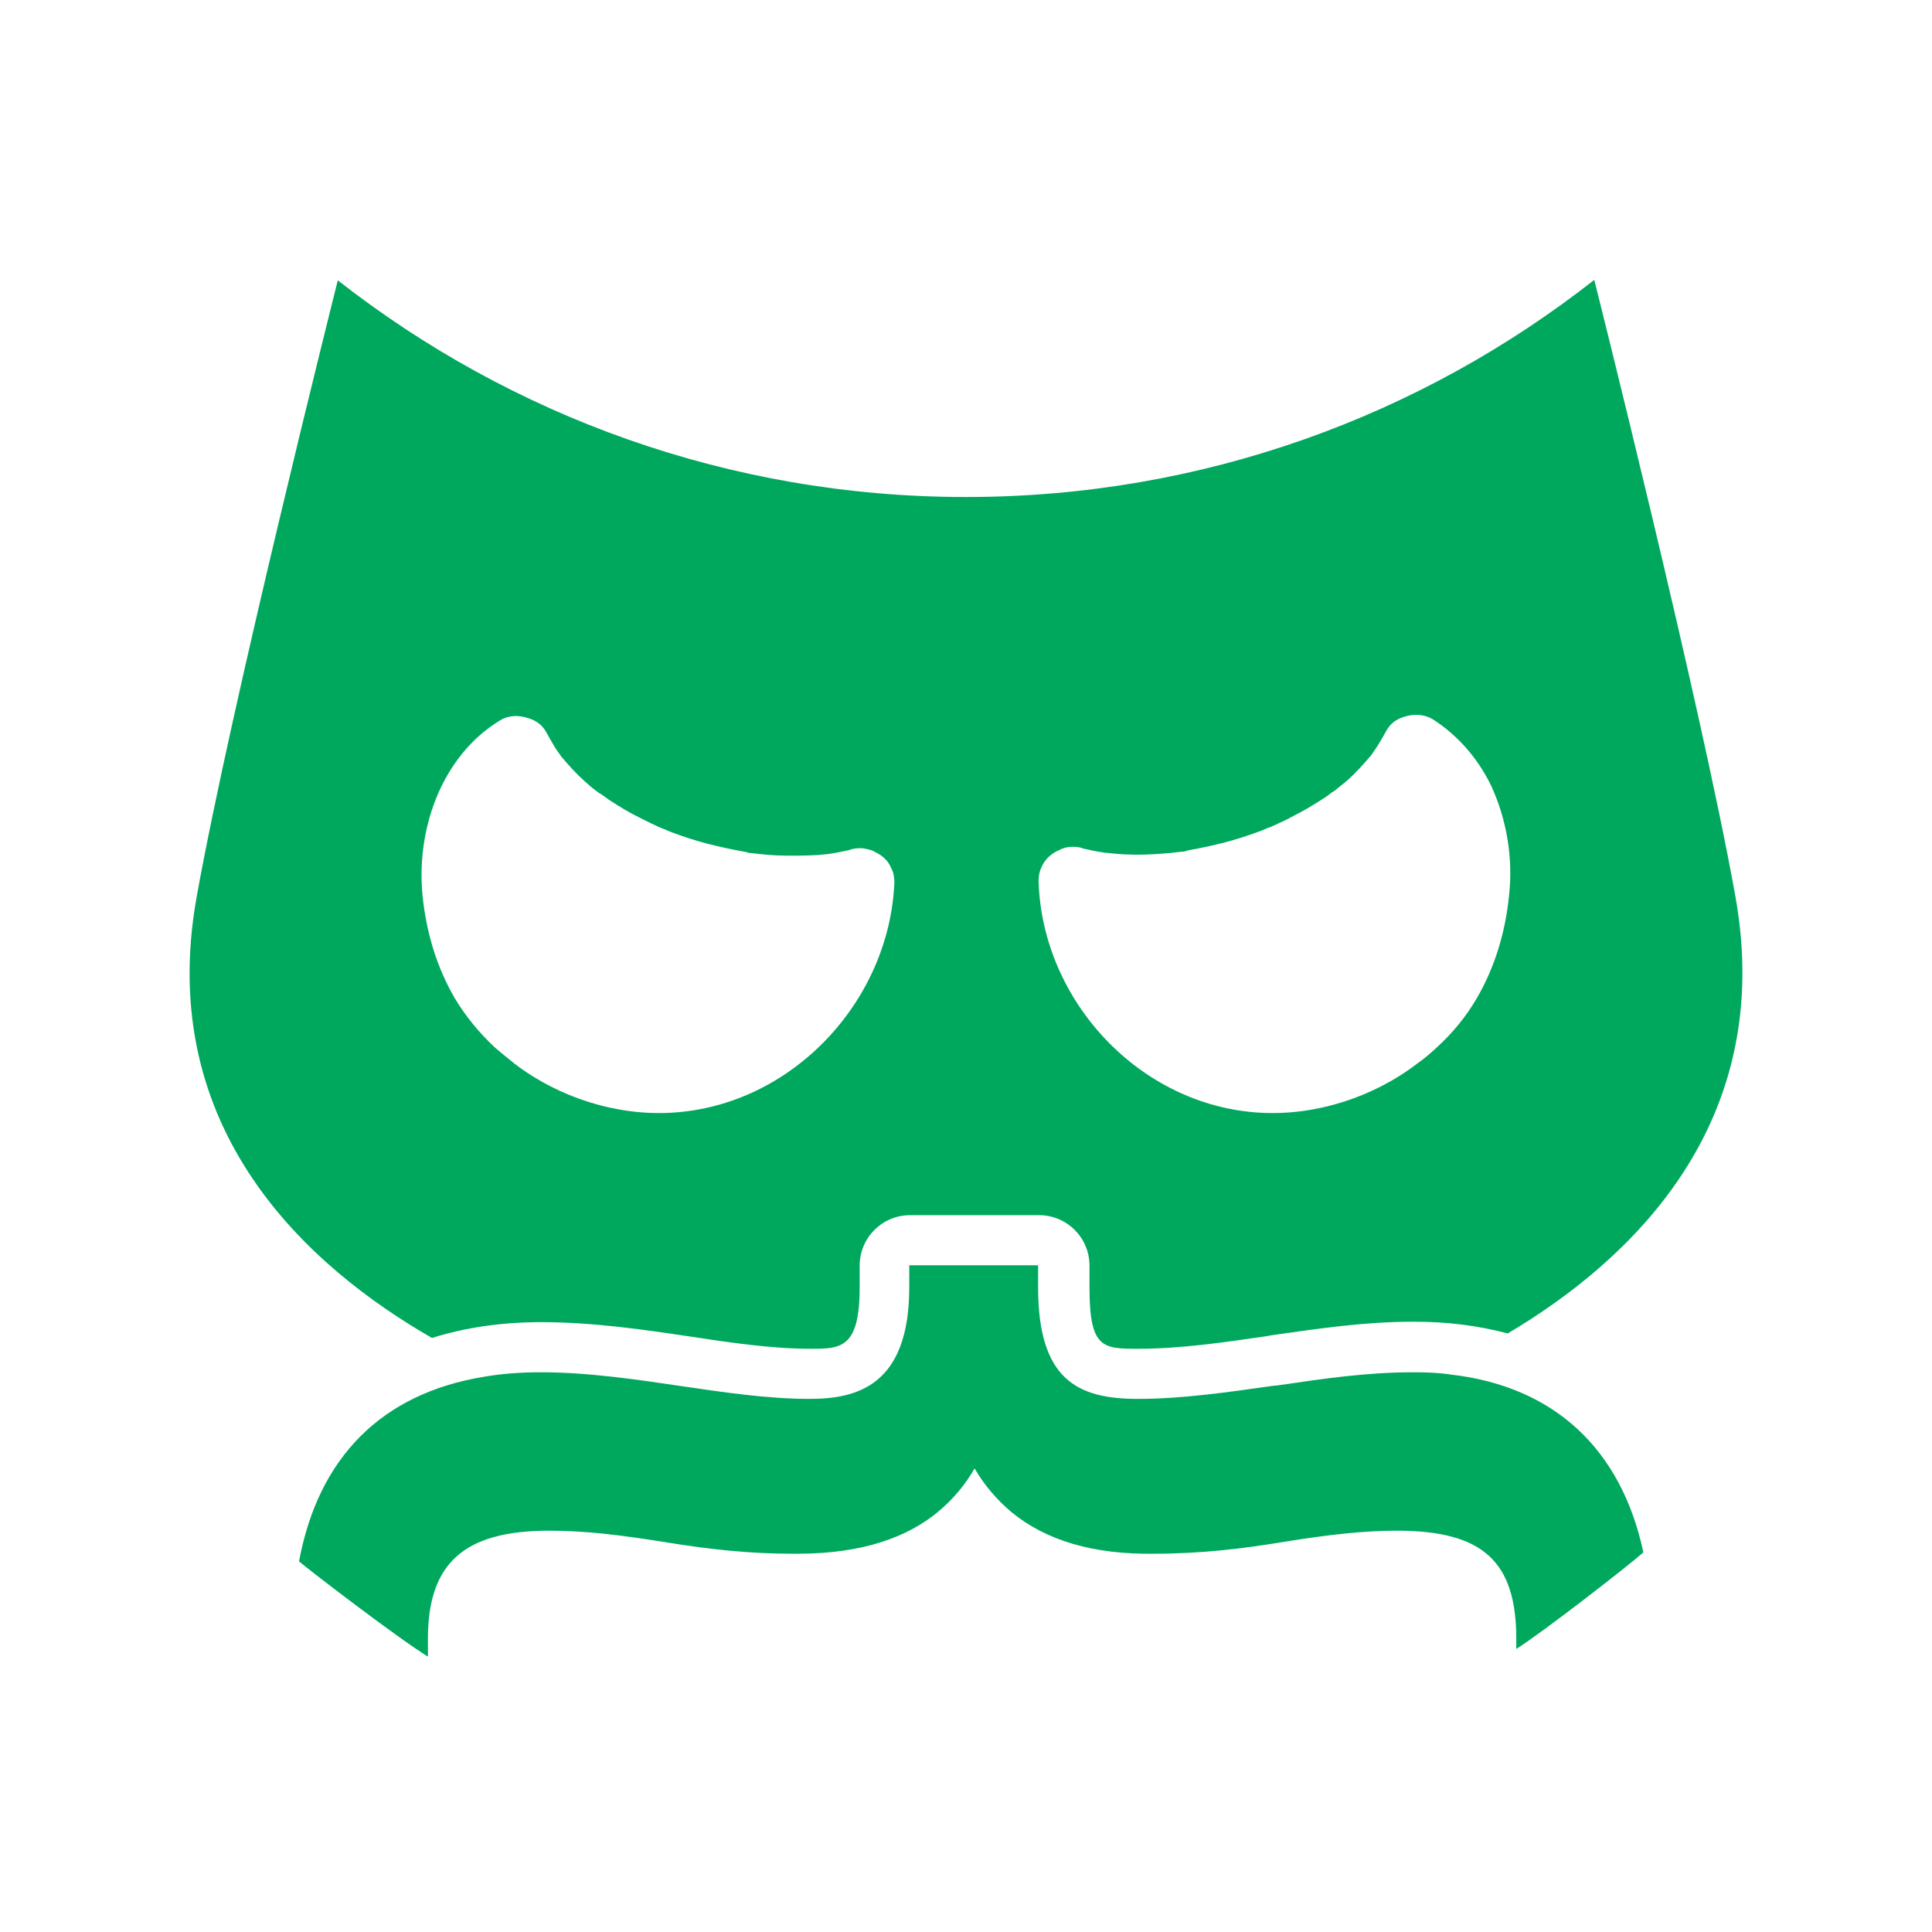 <?xml version="1.0" encoding="UTF-8"?>
<svg xmlns="http://www.w3.org/2000/svg" width="64" height="64" viewBox="0 0 64 64" fill="none">
  <path d="M57.485 29.682C56.335 23.267 52.812 9.271 52.812 9.271C47.079 13.772 39.853 16.464 32.001 16.464C24.148 16.464 16.922 13.772 11.19 9.286C11.085 9.705 7.651 23.372 6.517 29.697C5.113 37.443 10.249 41.989 14.31 44.322C15.399 43.978 16.609 43.798 17.937 43.798C19.639 43.798 21.371 44.052 22.774 44.262C24.148 44.471 25.551 44.68 26.85 44.68C27.835 44.68 28.477 44.68 28.477 42.662V41.929C28.477 41.002 29.224 40.254 30.149 40.254H34.419C35.345 40.254 36.091 41.002 36.091 41.929V42.662C36.091 44.68 36.539 44.68 37.718 44.68C39.077 44.68 40.54 44.471 41.958 44.262L42.123 44.232C43.705 44.008 45.198 43.783 46.84 43.783C47.96 43.783 48.99 43.918 49.946 44.172C53.931 41.809 58.858 37.294 57.485 29.682ZM22.237 36.86C20.416 36.965 18.505 36.351 17.057 35.245C16.833 35.065 16.609 34.886 16.385 34.692C15.877 34.213 15.429 33.675 15.071 33.077C14.459 32.03 14.116 30.864 13.996 29.652C13.877 28.441 14.086 27.155 14.623 26.049C15.056 25.166 15.698 24.389 16.564 23.865C16.848 23.686 17.191 23.686 17.505 23.791C17.758 23.865 17.982 24.03 18.102 24.269C18.191 24.419 18.266 24.568 18.37 24.733C18.415 24.808 18.46 24.882 18.52 24.957C18.549 24.987 18.564 25.032 18.594 25.062C18.833 25.346 19.087 25.63 19.371 25.884C19.505 26.004 19.639 26.123 19.789 26.228C19.833 26.258 19.863 26.288 19.908 26.303C19.998 26.363 20.087 26.437 20.177 26.497C20.52 26.721 20.863 26.931 21.237 27.11C21.416 27.2 21.595 27.29 21.789 27.379C21.819 27.394 21.864 27.409 21.894 27.424C21.909 27.424 21.909 27.439 21.924 27.439C22.028 27.469 22.133 27.529 22.222 27.559C22.61 27.708 23.028 27.843 23.431 27.948C23.834 28.052 24.253 28.142 24.671 28.217C24.7 28.217 24.775 28.247 24.835 28.262C24.82 28.262 24.835 28.247 24.894 28.262C24.939 28.262 24.999 28.277 25.044 28.277C25.268 28.306 25.492 28.322 25.715 28.336C26.178 28.351 26.641 28.351 27.119 28.322C27.223 28.306 27.328 28.306 27.432 28.292C27.462 28.292 27.507 28.277 27.522 28.277C27.731 28.247 27.94 28.202 28.134 28.157C28.253 28.112 28.373 28.097 28.492 28.097C28.612 28.097 28.731 28.127 28.836 28.157C28.851 28.157 28.866 28.172 28.881 28.172C28.91 28.187 28.94 28.187 28.97 28.217C29.209 28.322 29.418 28.501 29.522 28.755C29.597 28.89 29.627 29.054 29.627 29.234C29.463 33.166 26.238 36.636 22.237 36.86ZM49.99 29.652C49.871 30.864 49.527 32.03 48.915 33.077C48.557 33.69 48.109 34.228 47.602 34.692C47.393 34.886 47.169 35.08 46.93 35.245C45.482 36.351 43.571 36.965 41.749 36.86C37.763 36.636 34.524 33.166 34.404 29.189C34.404 29.009 34.434 28.86 34.509 28.71C34.613 28.471 34.822 28.277 35.061 28.172C35.091 28.157 35.121 28.142 35.151 28.127C35.166 28.127 35.181 28.112 35.196 28.112C35.3 28.067 35.419 28.052 35.539 28.052C35.673 28.052 35.793 28.067 35.897 28.112C36.091 28.157 36.3 28.202 36.509 28.232C36.524 28.232 36.569 28.247 36.599 28.247C36.703 28.262 36.808 28.262 36.912 28.277C37.375 28.322 37.838 28.322 38.301 28.292C38.525 28.277 38.749 28.262 38.973 28.232C39.017 28.232 39.077 28.217 39.122 28.217C39.182 28.202 39.197 28.217 39.182 28.217C39.256 28.202 39.316 28.187 39.346 28.172C39.764 28.097 40.182 28.008 40.585 27.903C40.988 27.798 41.391 27.663 41.794 27.514C41.899 27.469 41.988 27.424 42.093 27.394C42.108 27.394 42.108 27.394 42.123 27.379C42.153 27.364 42.197 27.349 42.227 27.335C42.406 27.245 42.6 27.17 42.779 27.065C43.138 26.886 43.496 26.677 43.839 26.452C43.929 26.392 44.019 26.333 44.108 26.258C44.153 26.228 44.183 26.213 44.228 26.183C44.362 26.064 44.511 25.959 44.646 25.839C44.929 25.585 45.168 25.316 45.422 25.017C45.452 24.987 45.467 24.942 45.497 24.912C45.541 24.837 45.601 24.763 45.646 24.688C45.735 24.538 45.825 24.389 45.915 24.224C46.049 23.97 46.258 23.821 46.512 23.746C46.825 23.641 47.169 23.656 47.452 23.821C48.303 24.359 48.96 25.136 49.393 26.019C49.916 27.155 50.125 28.426 49.99 29.652Z" fill="#00a85e"></path>
  <path d="M54.439 51.424C53.917 51.888 51.125 54.056 50.229 54.624V54.295C50.229 51.723 49.124 50.706 46.273 50.706C45.228 50.706 44.063 50.826 42.511 51.08C41.227 51.29 39.838 51.469 38.241 51.469C36.226 51.499 34.658 51.035 33.508 50.093C33.031 49.69 32.613 49.211 32.284 48.643C31.986 49.166 31.583 49.66 31.06 50.093C30.06 50.916 28.582 51.469 26.432 51.469H26.253C24.939 51.469 23.625 51.349 21.998 51.08C20.595 50.856 19.415 50.706 18.191 50.706C15.37 50.706 14.175 51.783 14.175 54.295V54.879C13.1 54.206 10.294 52.052 9.906 51.723C10.547 48.269 12.652 46.161 16.026 45.608C16.624 45.503 17.251 45.458 17.922 45.458C19.505 45.458 21.177 45.712 22.506 45.907C23.939 46.116 25.402 46.34 26.82 46.34C28.358 46.34 30.12 45.922 30.12 42.647V41.914H34.389V42.647C34.389 45.712 35.703 46.34 37.689 46.34C39.167 46.34 40.689 46.116 42.167 45.907L42.332 45.892C43.854 45.667 45.288 45.458 46.81 45.458C47.243 45.458 47.661 45.473 48.05 45.533C51.483 45.922 53.708 48 54.439 51.424Z" fill="#00a85e"></path>
</svg>
